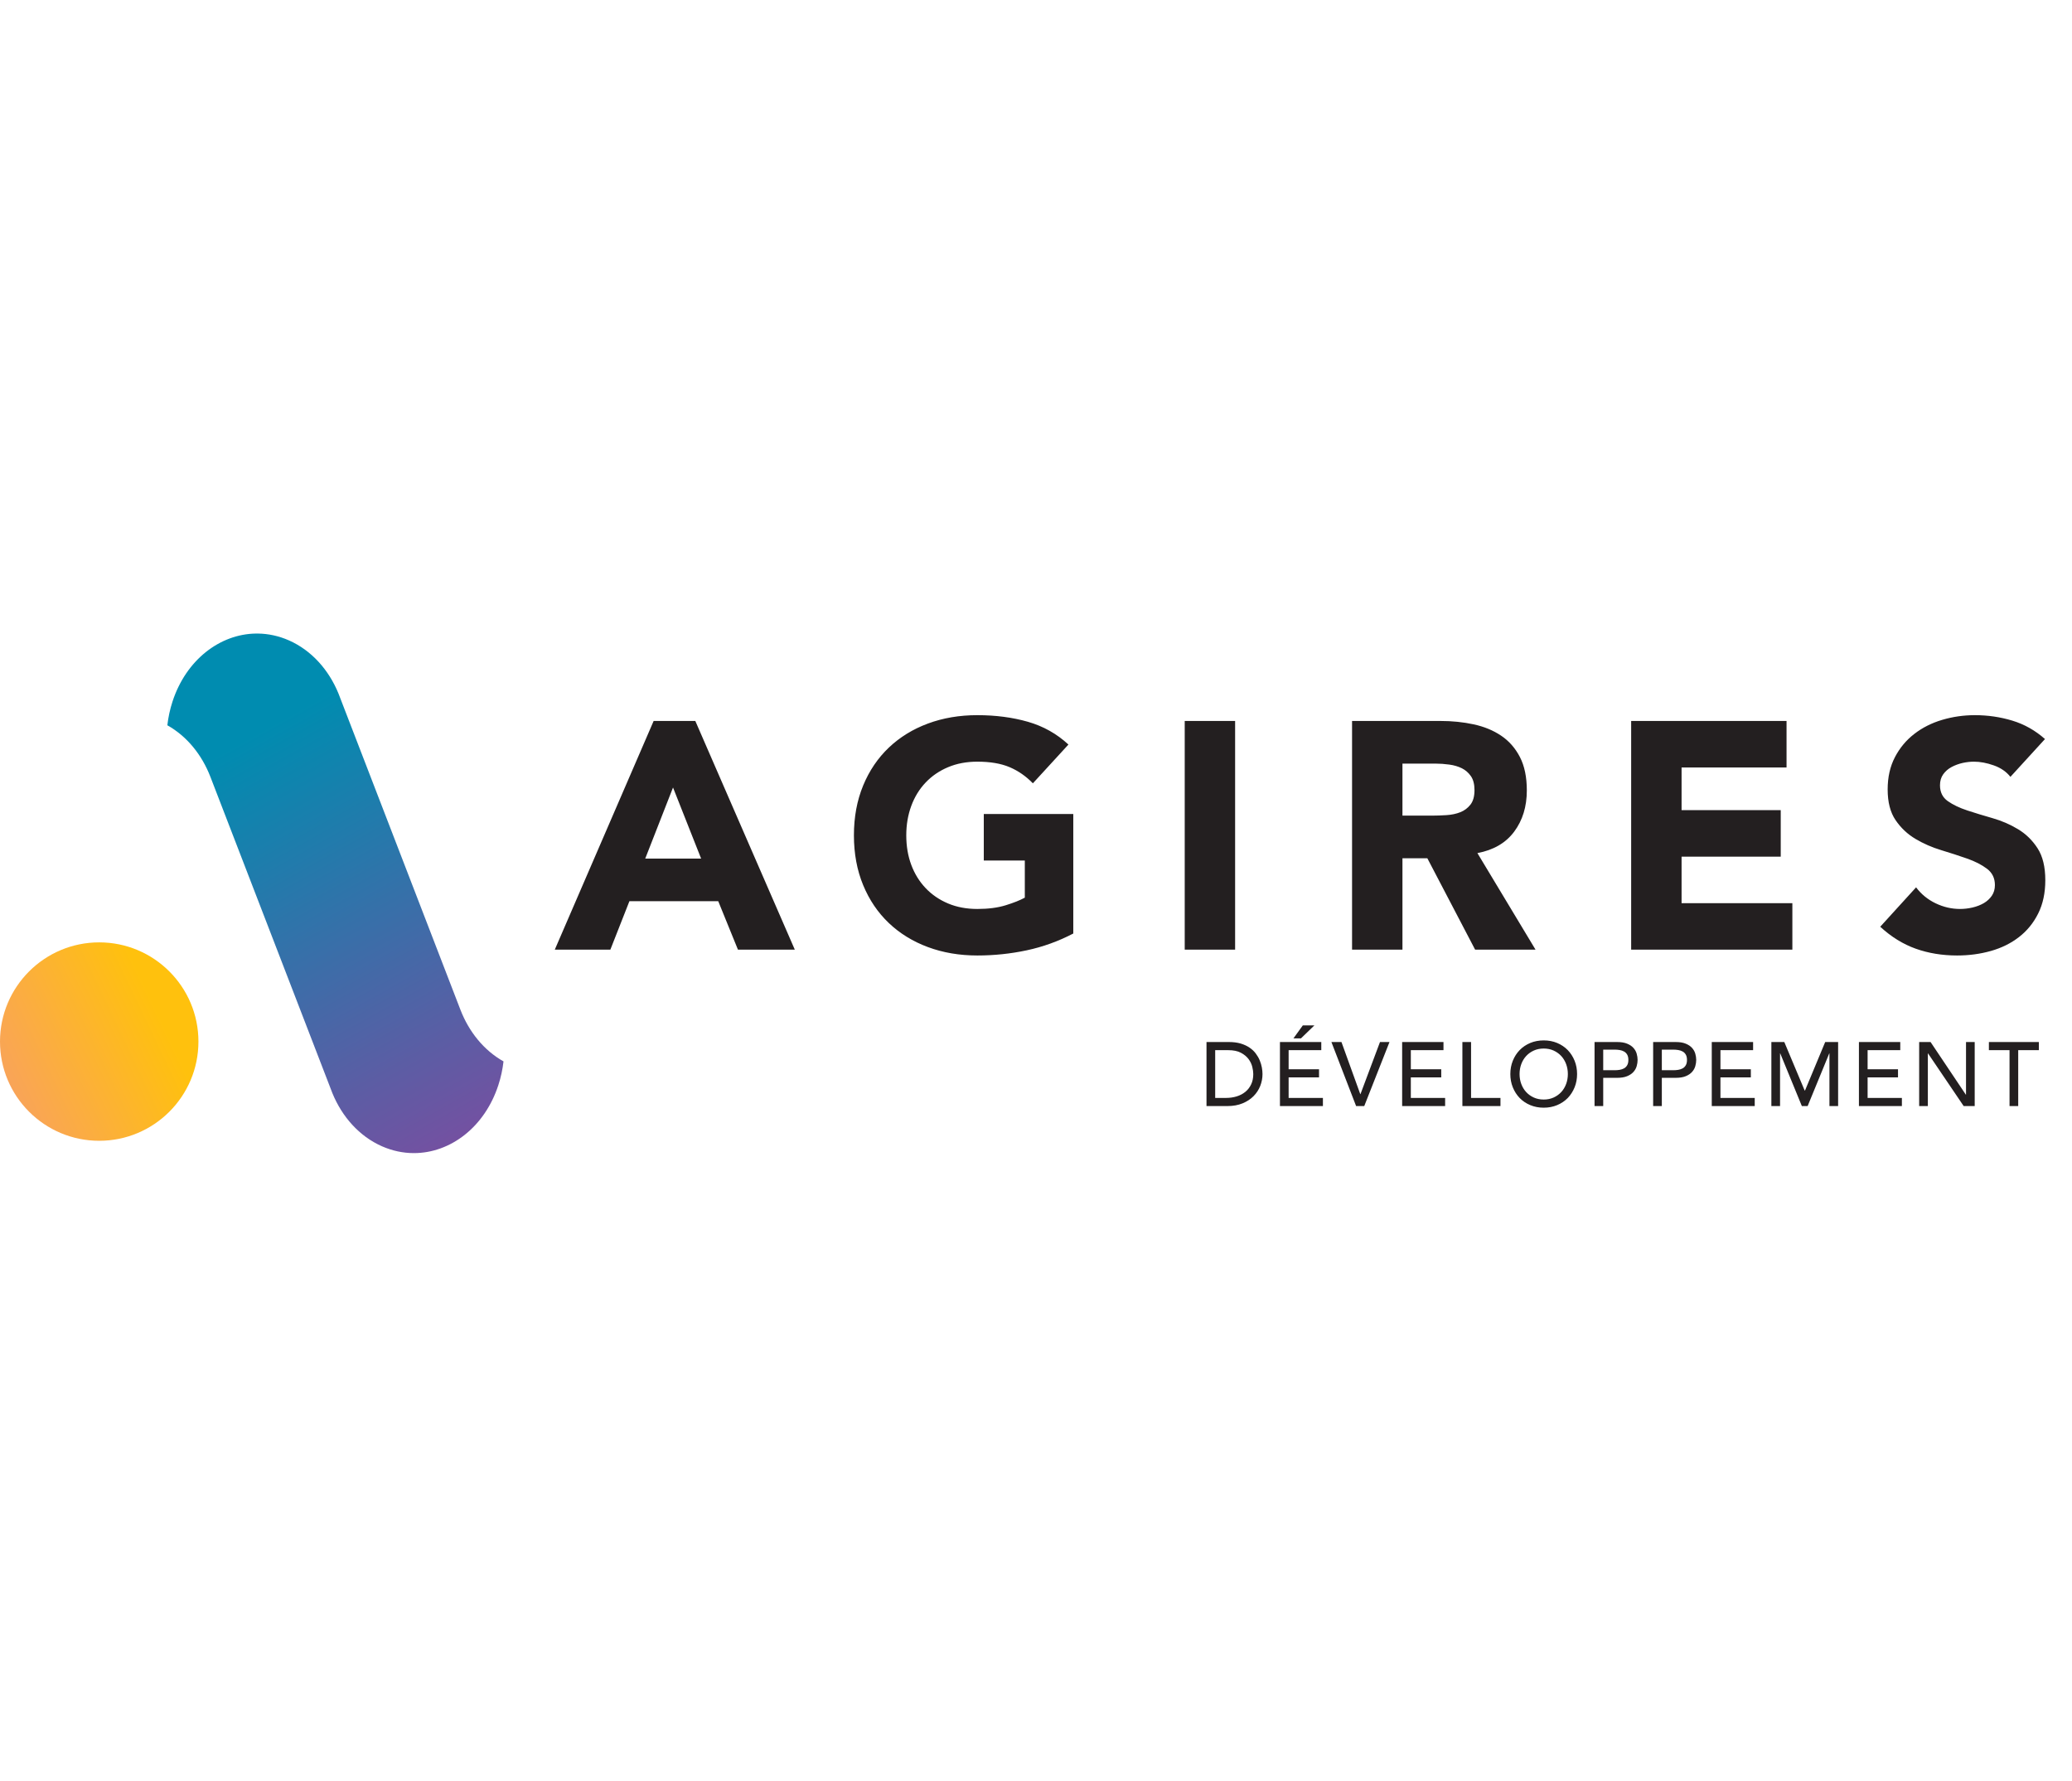 <svg width="121" height="104" viewBox="0 0 121 104" fill="none" xmlns="http://www.w3.org/2000/svg">
<path fill-rule="evenodd" clip-rule="evenodd" d="M0 60.829C0 64.027 2.596 66.623 5.794 66.623C8.991 66.623 11.588 64.027 11.588 60.829C11.588 57.631 8.991 55.035 5.794 55.035C2.596 55.035 0 57.631 0 60.829Z" fill="url(#paint0_linear_487_917)"/>
<path d="M14.95 37C12.843 37.027 10.867 38.535 10.074 40.971C9.925 41.428 9.826 41.893 9.773 42.357C10.926 43.003 11.795 44.089 12.289 45.374L19.413 63.846C19.978 65.222 20.98 66.356 22.299 66.941C22.911 67.211 23.54 67.341 24.157 67.342H24.177C26.303 67.339 28.304 65.827 29.103 63.37C29.252 62.914 29.351 62.449 29.404 61.986C28.252 61.339 27.382 60.252 26.887 58.968L19.764 40.496C19.199 39.12 18.197 37.986 16.878 37.401C16.28 37.137 15.668 37.008 15.065 37L14.95 37Z" fill="url(#paint1_linear_487_917)"/>
<path d="M70.457 64.595H71.677C72.011 64.595 72.307 64.542 72.562 64.436C72.817 64.331 73.031 64.191 73.204 64.016C73.376 63.842 73.507 63.643 73.595 63.419C73.683 63.196 73.727 62.964 73.727 62.725C73.727 62.608 73.714 62.481 73.69 62.344C73.665 62.207 73.624 62.07 73.568 61.932C73.512 61.795 73.435 61.661 73.338 61.531C73.242 61.4 73.12 61.285 72.974 61.185C72.828 61.084 72.655 61.005 72.456 60.944C72.257 60.885 72.025 60.855 71.762 60.855H70.457V64.595ZM70.964 61.33H71.725C72.028 61.33 72.274 61.38 72.464 61.481C72.654 61.581 72.803 61.704 72.911 61.848C73.018 61.992 73.091 62.144 73.13 62.305C73.169 62.465 73.188 62.605 73.188 62.725C73.188 62.957 73.146 63.16 73.061 63.335C72.977 63.509 72.862 63.654 72.718 63.77C72.573 63.887 72.405 63.974 72.214 64.032C72.022 64.09 71.818 64.119 71.603 64.119H70.964V61.33ZM74.746 64.595H77.255V64.119H75.253V62.92H77.028V62.445H75.253V61.33H77.16V60.855H74.746V64.595ZM75.533 60.643H75.972L76.758 59.883H76.082L75.533 60.643ZM79.194 64.595H79.669L81.143 60.855H80.588L79.448 63.898H79.437L78.338 60.855H77.751L79.194 64.595ZM81.882 64.595H84.392V64.119H82.389V62.92H84.165V62.445H82.389V61.33H84.296V60.855H81.882V64.595ZM85.4 64.595H87.624V64.119H85.907V60.855H85.4V64.595ZM90.936 64.539C91.175 64.439 91.38 64.3 91.552 64.125C91.722 63.948 91.856 63.741 91.953 63.501C92.05 63.262 92.098 63.003 92.098 62.725C92.098 62.447 92.05 62.188 91.953 61.948C91.856 61.709 91.722 61.501 91.552 61.325C91.38 61.149 91.175 61.011 90.936 60.91C90.696 60.81 90.434 60.76 90.149 60.76C89.864 60.76 89.601 60.81 89.362 60.91C89.123 61.011 88.917 61.149 88.746 61.325C88.575 61.501 88.442 61.709 88.345 61.948C88.248 62.188 88.2 62.447 88.2 62.725C88.2 63.003 88.248 63.262 88.345 63.501C88.442 63.741 88.575 63.948 88.746 64.125C88.917 64.3 89.123 64.439 89.362 64.539C89.601 64.639 89.864 64.69 90.149 64.69C90.434 64.69 90.696 64.639 90.936 64.539ZM89.568 64.095C89.395 64.016 89.247 63.91 89.124 63.776C89.001 63.642 88.906 63.484 88.839 63.303C88.772 63.122 88.739 62.929 88.739 62.725C88.739 62.52 88.772 62.328 88.839 62.146C88.906 61.965 89.001 61.807 89.124 61.673C89.247 61.539 89.395 61.433 89.568 61.354C89.74 61.275 89.934 61.235 90.149 61.235C90.364 61.235 90.557 61.275 90.73 61.354C90.902 61.433 91.05 61.539 91.174 61.673C91.297 61.807 91.392 61.965 91.459 62.146C91.526 62.328 91.559 62.52 91.559 62.725C91.559 62.929 91.526 63.122 91.459 63.303C91.392 63.484 91.297 63.642 91.174 63.776C91.05 63.91 90.902 64.016 90.73 64.095C90.557 64.174 90.364 64.214 90.149 64.214C89.934 64.214 89.74 64.174 89.568 64.095ZM93.118 64.595H93.624V62.946H94.433C94.672 62.946 94.869 62.914 95.024 62.849C95.179 62.784 95.302 62.701 95.391 62.6C95.481 62.5 95.543 62.388 95.579 62.262C95.614 62.137 95.632 62.017 95.632 61.901C95.632 61.784 95.614 61.664 95.579 61.539C95.543 61.414 95.481 61.301 95.391 61.201C95.302 61.1 95.179 61.017 95.024 60.953C94.869 60.887 94.672 60.855 94.433 60.855H93.118V64.595ZM93.624 61.299H94.29C94.389 61.299 94.486 61.306 94.583 61.322C94.68 61.338 94.766 61.367 94.842 61.41C94.918 61.452 94.978 61.512 95.024 61.592C95.07 61.671 95.093 61.774 95.093 61.901C95.093 62.028 95.07 62.13 95.024 62.209C94.978 62.289 94.918 62.349 94.842 62.392C94.766 62.434 94.68 62.463 94.583 62.479C94.486 62.495 94.389 62.502 94.29 62.502H93.624V61.299ZM96.54 64.595H97.047V62.946H97.856C98.095 62.946 98.292 62.914 98.447 62.849C98.602 62.784 98.725 62.701 98.814 62.6C98.904 62.5 98.966 62.388 99.002 62.262C99.037 62.137 99.055 62.017 99.055 61.901C99.055 61.784 99.037 61.664 99.002 61.539C98.966 61.414 98.904 61.301 98.814 61.201C98.725 61.1 98.602 61.017 98.447 60.953C98.292 60.887 98.095 60.855 97.856 60.855H96.54V64.595ZM97.047 61.299H97.713C97.811 61.299 97.909 61.306 98.006 61.322C98.103 61.338 98.189 61.367 98.265 61.41C98.341 61.452 98.401 61.512 98.447 61.592C98.493 61.671 98.516 61.774 98.516 61.901C98.516 62.028 98.493 62.13 98.447 62.209C98.401 62.289 98.341 62.349 98.265 62.392C98.189 62.434 98.103 62.463 98.006 62.479C97.909 62.495 97.811 62.502 97.713 62.502H97.047V61.299ZM99.963 64.595H102.472V64.119H100.47V62.92H102.245V62.445H100.47V61.33H102.377V60.855H99.963V64.595ZM103.444 64.595H103.951V61.52H103.962L105.224 64.595H105.562L106.824 61.52H106.835V64.595H107.342V60.855H106.587L105.409 63.686H105.388L104.199 60.855H103.444V64.595ZM108.557 64.595H111.066V64.119H109.064V62.92H110.839V62.445H109.064V61.33H110.971V60.855H108.557V64.595ZM112.075 64.595H112.582V61.52H112.593L114.674 64.595H115.318V60.855H114.811V63.929H114.8L112.741 60.855H112.075V64.595ZM117.352 64.595H117.859V61.33H119.064V60.855H116.147V61.33H117.352V64.595Z" fill="#231F20"/>
<path d="M32.398 55.461H35.643L36.756 52.631H41.944L43.095 55.461H46.415L40.605 42.105H38.171L32.398 55.461ZM40.944 50.142H37.68L39.303 45.991L40.944 50.142ZM62.677 47.538H57.451V50.255H59.847V52.424C59.57 52.575 59.199 52.723 58.734 52.867C58.269 53.012 57.715 53.084 57.074 53.084C56.445 53.084 55.876 52.978 55.367 52.764C54.857 52.55 54.42 52.251 54.056 51.868C53.69 51.484 53.411 51.031 53.216 50.509C53.021 49.987 52.924 49.412 52.924 48.783C52.924 48.167 53.021 47.595 53.216 47.066C53.411 46.538 53.69 46.083 54.056 45.699C54.42 45.315 54.857 45.017 55.367 44.803C55.876 44.589 56.445 44.482 57.074 44.482C57.828 44.482 58.457 44.589 58.96 44.803C59.463 45.017 59.916 45.331 60.318 45.746L62.394 43.482C61.715 42.853 60.925 42.41 60.026 42.152C59.127 41.895 58.143 41.766 57.074 41.766C56.03 41.766 55.068 41.929 54.188 42.256C53.307 42.583 52.547 43.052 51.905 43.661C51.264 44.272 50.763 45.01 50.405 45.878C50.047 46.746 49.867 47.714 49.867 48.783C49.867 49.852 50.047 50.821 50.405 51.688C50.763 52.556 51.264 53.295 51.905 53.905C52.547 54.515 53.307 54.983 54.188 55.31C55.068 55.637 56.03 55.801 57.074 55.801C58.055 55.801 59.017 55.7 59.96 55.499C60.903 55.298 61.809 54.971 62.677 54.518V47.538ZM69.185 55.461H72.128V42.105H69.185V55.461ZM78.957 55.461H81.9V50.122H83.353L86.144 55.461H89.672L86.277 49.821C87.22 49.645 87.937 49.226 88.427 48.566C88.918 47.906 89.163 47.104 89.163 46.161C89.163 45.381 89.028 44.73 88.757 44.208C88.487 43.687 88.122 43.272 87.663 42.964C87.204 42.655 86.67 42.435 86.06 42.303C85.45 42.171 84.805 42.105 84.126 42.105H78.957V55.461ZM81.9 44.595H83.824C84.088 44.595 84.359 44.614 84.635 44.652C84.912 44.689 85.157 44.762 85.371 44.868C85.585 44.976 85.761 45.13 85.9 45.331C86.037 45.532 86.107 45.803 86.107 46.142C86.107 46.507 86.028 46.79 85.871 46.991C85.714 47.192 85.516 47.34 85.277 47.434C85.038 47.529 84.77 47.585 84.475 47.604C84.179 47.623 83.9 47.633 83.635 47.633H81.9V44.595ZM95.256 55.461H104.67V52.745H98.2V50.028H103.991V47.312H98.2V44.822H104.33V42.105H95.256V55.461ZM119.422 43.161C118.856 42.659 118.221 42.3 117.517 42.086C116.812 41.872 116.083 41.766 115.329 41.766C114.674 41.766 114.039 41.857 113.423 42.039C112.807 42.221 112.263 42.495 111.792 42.86C111.32 43.224 110.942 43.677 110.66 44.218C110.377 44.759 110.235 45.387 110.235 46.104C110.235 46.847 110.389 47.444 110.697 47.896C111.005 48.349 111.392 48.714 111.857 48.991C112.323 49.268 112.826 49.488 113.367 49.651C113.907 49.815 114.41 49.978 114.876 50.142C115.341 50.305 115.728 50.503 116.036 50.736C116.344 50.969 116.498 51.286 116.498 51.688C116.498 51.927 116.438 52.135 116.319 52.311C116.199 52.487 116.042 52.631 115.848 52.745C115.652 52.858 115.433 52.943 115.187 53C114.942 53.056 114.7 53.084 114.461 53.084C113.97 53.084 113.495 52.974 113.036 52.754C112.577 52.534 112.197 52.223 111.895 51.821L109.801 54.122C110.443 54.713 111.134 55.141 111.876 55.405C112.618 55.669 113.423 55.801 114.291 55.801C114.983 55.801 115.64 55.713 116.262 55.537C116.885 55.361 117.432 55.091 117.904 54.725C118.375 54.361 118.75 53.902 119.026 53.348C119.303 52.795 119.441 52.147 119.441 51.405C119.441 50.626 119.29 50.003 118.988 49.538C118.687 49.073 118.306 48.701 117.847 48.425C117.388 48.148 116.894 47.934 116.366 47.783C115.838 47.633 115.344 47.481 114.886 47.331C114.426 47.18 114.046 46.997 113.744 46.784C113.442 46.57 113.291 46.262 113.291 45.859C113.291 45.608 113.354 45.394 113.48 45.218C113.606 45.042 113.769 44.9 113.97 44.793C114.171 44.687 114.385 44.608 114.612 44.557C114.838 44.507 115.058 44.482 115.272 44.482C115.637 44.482 116.023 44.554 116.432 44.699C116.841 44.843 117.165 45.067 117.404 45.369L119.422 43.161Z" fill="#231F20"/>
<defs>
<linearGradient id="paint0_linear_487_917" x1="11.024" y1="58.334" x2="0.563" y2="63.324" gradientUnits="userSpaceOnUse">
<stop stop-color="#FFC10D"/>
<stop offset="0.17" stop-color="#FFC10D"/>
<stop offset="1" stop-color="#F9A458"/>
</linearGradient>
<linearGradient id="paint1_linear_487_917" x1="14.502" y1="43.071" x2="27.613" y2="66.528" gradientUnits="userSpaceOnUse">
<stop stop-color="#008CB0"/>
<stop offset="1" stop-color="#7550A1"/>
</linearGradient>
</defs>
</svg>
